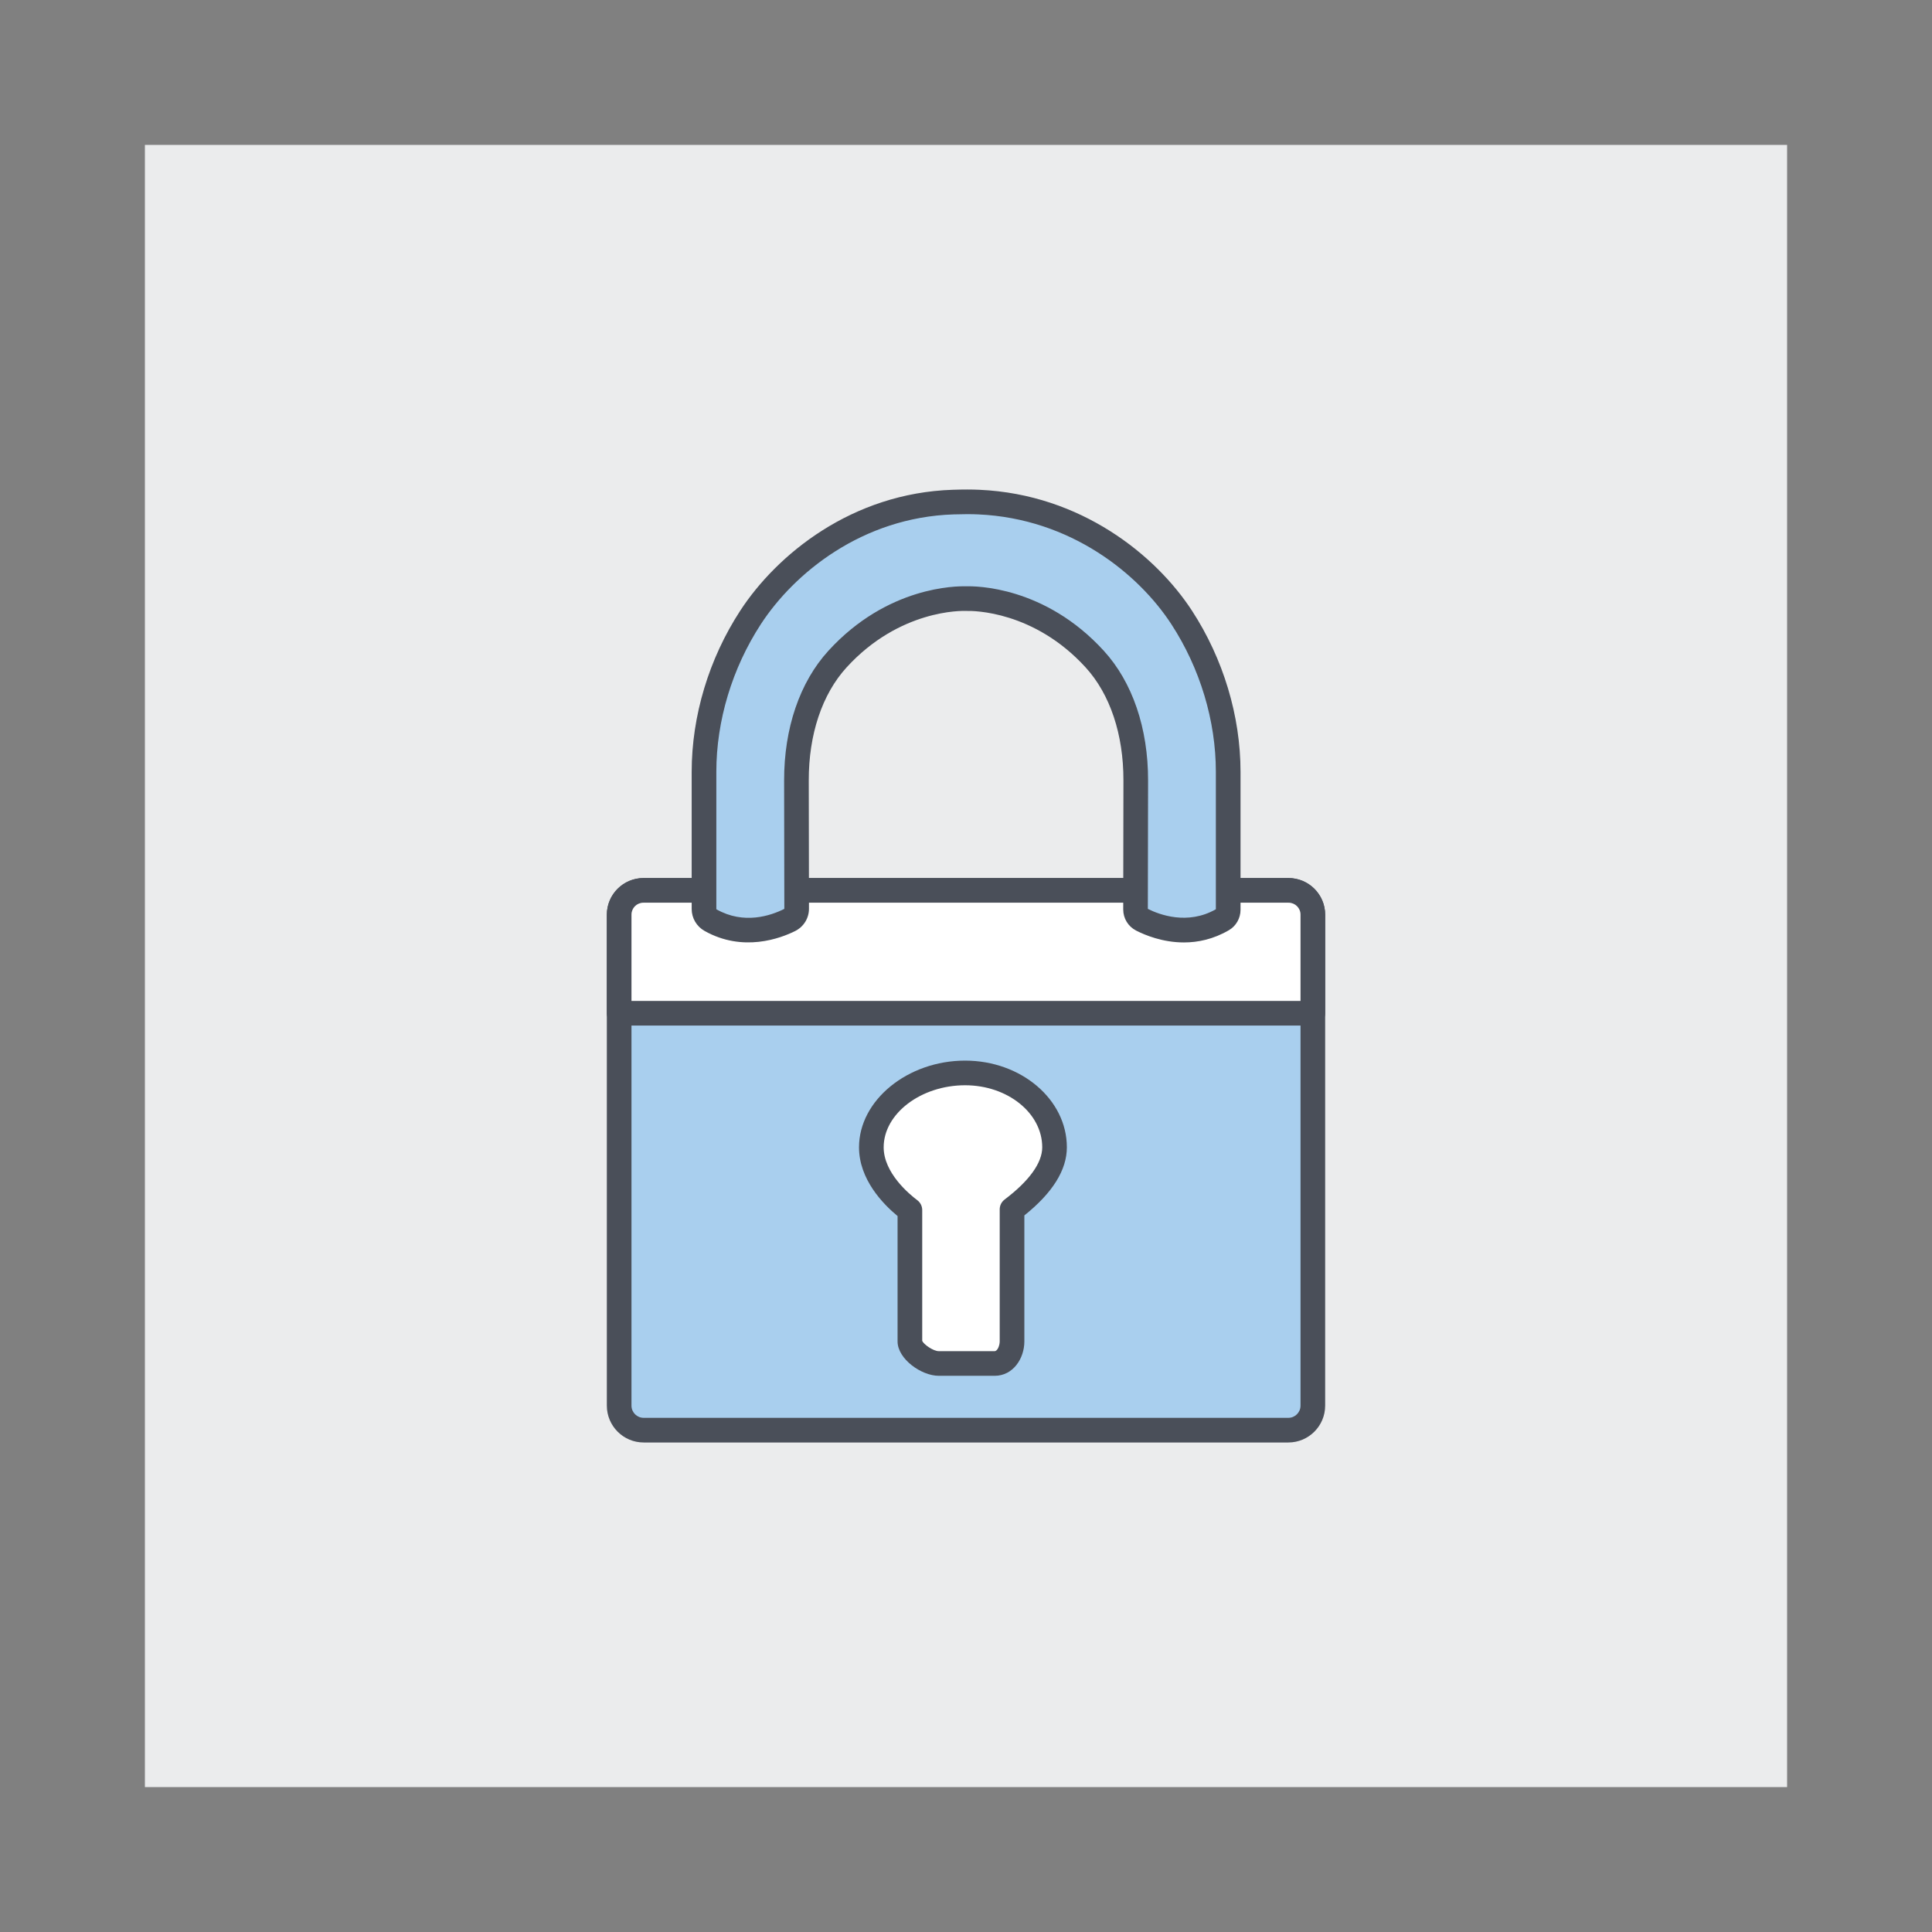 <?xml version="1.0" encoding="UTF-8"?><svg id="a" xmlns="http://www.w3.org/2000/svg" width="200" height="200" viewBox="0 0 200 200"><rect x="0" y="0" width="200" height="200" fill="#808080" stroke="none"/><rect x="15" y="15" width="170" height="170" fill="#ebeced"/><path d="M133.369,148.05h-66.738c-1.4,0-2.535-1.135-2.535-2.535v-50.807c0-1.4,1.135-2.535,2.535-2.535h66.738c1.4,0,2.535,1.135,2.535,2.535v50.807c0,1.4-1.136,2.535-2.535,2.535" fill="#a9cfee"/><path d="M66.631,93.448c-.694,0-1.26.564-1.26,1.258v50.809c0,.694.566,1.258,1.26,1.258h66.738c.694,0,1.26-.564,1.26-1.258v-50.809c0-.694-.566-1.258-1.26-1.258h-66.738ZM133.369,149.326h-66.738c-2.102,0-3.811-1.71-3.811-3.811v-50.809c0-2.1,1.708-3.811,3.811-3.811h66.738c2.102,0,3.811,1.71,3.811,3.811v50.809c0,2.1-1.708,3.811-3.811,3.811" fill="#4a4f59"/><path d="M133.4,92.172h-66.801c-1.383,0-2.503,1.122-2.503,2.505v10.214h71.809v-10.214c0-1.383-1.122-2.505-2.505-2.505" fill="#fff"/><path d="M65.371,103.615h69.258v-8.939c0-.677-.552-1.228-1.229-1.228h-66.8c-.679,0-1.229.551-1.229,1.228v8.939ZM135.904,106.167h-71.809c-.704,0-1.275-.571-1.275-1.275v-10.216c0-2.083,1.695-3.78,3.78-3.78h66.8c2.085,0,3.78,1.696,3.78,3.78v10.216c0,.704-.571,1.275-1.275,1.275" fill="#4a4f59"/><path d="M109.075,118.767c0-4.252-4.046-7.698-9.214-7.698-5.166,0-9.773,3.446-9.773,7.698,0,2.733,2.099,5.132,3.921,6.498v13.6c0,.997,1.962,2.464,3.175,2.464h5.775c1.212,0,1.623-1.466,1.623-2.464v-13.672c1.823-1.378,4.493-3.741,4.493-6.426" fill="#fff"/><path d="M95.468,138.809c.155.358,1.132,1.062,1.717,1.062h5.775c.307,0,.529-.6.529-1.006v-13.67c0-.401.188-.777.506-1.018,2.549-1.927,3.896-3.797,3.896-5.41,0-3.541-3.582-6.421-7.983-6.421-4.571,0-8.431,2.939-8.431,6.421,0,2.661,2.665,4.866,3.481,5.476.321.242.51.621.51,1.021v13.544ZM102.96,142.423h-5.775c-1.824,0-4.269-1.759-4.269-3.558v-12.981c-1.502-1.238-3.991-3.792-3.991-7.116,0-4.864,5.03-8.973,10.983-8.973,5.809,0,10.533,4.025,10.533,8.973,0,2.348-1.48,4.718-4.4,7.052v13.046c0,1.749-1.153,3.558-3.081,3.558" fill="#4a4f59"/><path d="M122.33,63.924c-3.567-5.481-10.925-11.493-20.983-11.948-.892-.041-1.783-.029-2.673,0-10.057.322-17.416,6.467-20.984,11.948-3.028,4.655-4.811,10.291-4.811,15.967v14.214c0,.476.261.914.677,1.147,3.415,1.925,6.755.702,8.187-.014.447-.222.728-.677.728-1.175l-.024-13.268c-.007-4.597,1.253-9.287,4.252-12.571,5.887-6.446,12.879-6.271,13.302-6.255v.002h.02v-.002c.423-.015,7.413-.191,13.3,6.255,2.999,3.284,4.259,7.974,4.252,12.571l-.022,13.35c-.002.44.242.846.636,1.047,1.391.714,4.859,2.054,8.387-.002.356-.208.568-.597.568-1.009v-14.291c0-5.676-1.783-11.312-4.811-15.967" fill="#a9cfee"/><path d="M100.128,53.225c-.423,0-.887.009-1.413.026-9.454.303-16.507,6.073-19.955,11.369-2.97,4.564-4.605,9.988-4.605,15.273v14.212c0,.012.01.027.027.036,2.822,1.591,5.592.656,6.99-.043.014-.007.022-.019.022-.032l-.022-13.266c-.01-5.415,1.618-10.185,4.585-13.433,6.107-6.688,13.266-6.702,14.253-6.671.985-.034,8.148-.015,14.253,6.671,2.967,3.246,4.595,8.018,4.586,13.433l-.024,13.288c1.187.595,4.111,1.705,7.04.038v-14.233c0-5.285-1.635-10.709-4.605-15.273-3.393-5.212-10.421-10.937-19.972-11.369-.365-.017-.743-.026-1.161-.026M122.555,97.561c-2.201,0-4.027-.759-4.949-1.231-.823-.423-1.332-1.26-1.33-2.186l.022-13.35c.009-4.774-1.383-8.932-3.918-11.708-5.347-5.856-11.64-5.858-12.267-5.841-.055.003-.111.003-.167,0-.334-.014-6.818-.167-12.305,5.841-2.535,2.776-3.926,6.934-3.918,11.708l.022,13.268c.002.989-.547,1.877-1.432,2.319-1.492.745-5.393,2.233-9.384-.017-.818-.46-1.326-1.326-1.326-2.259v-14.212c0-5.773,1.782-11.693,5.019-16.664,3.799-5.836,11.575-12.192,22.011-12.528,1.115-.036,1.969-.036,2.772.002,10.516.476,18.257,6.782,21.996,12.526,3.236,4.973,5.018,10.891,5.018,16.664v14.289c0,.871-.46,1.679-1.202,2.111-1.616.943-3.221,1.268-4.661,1.268" fill="#4a4f59"/></svg>